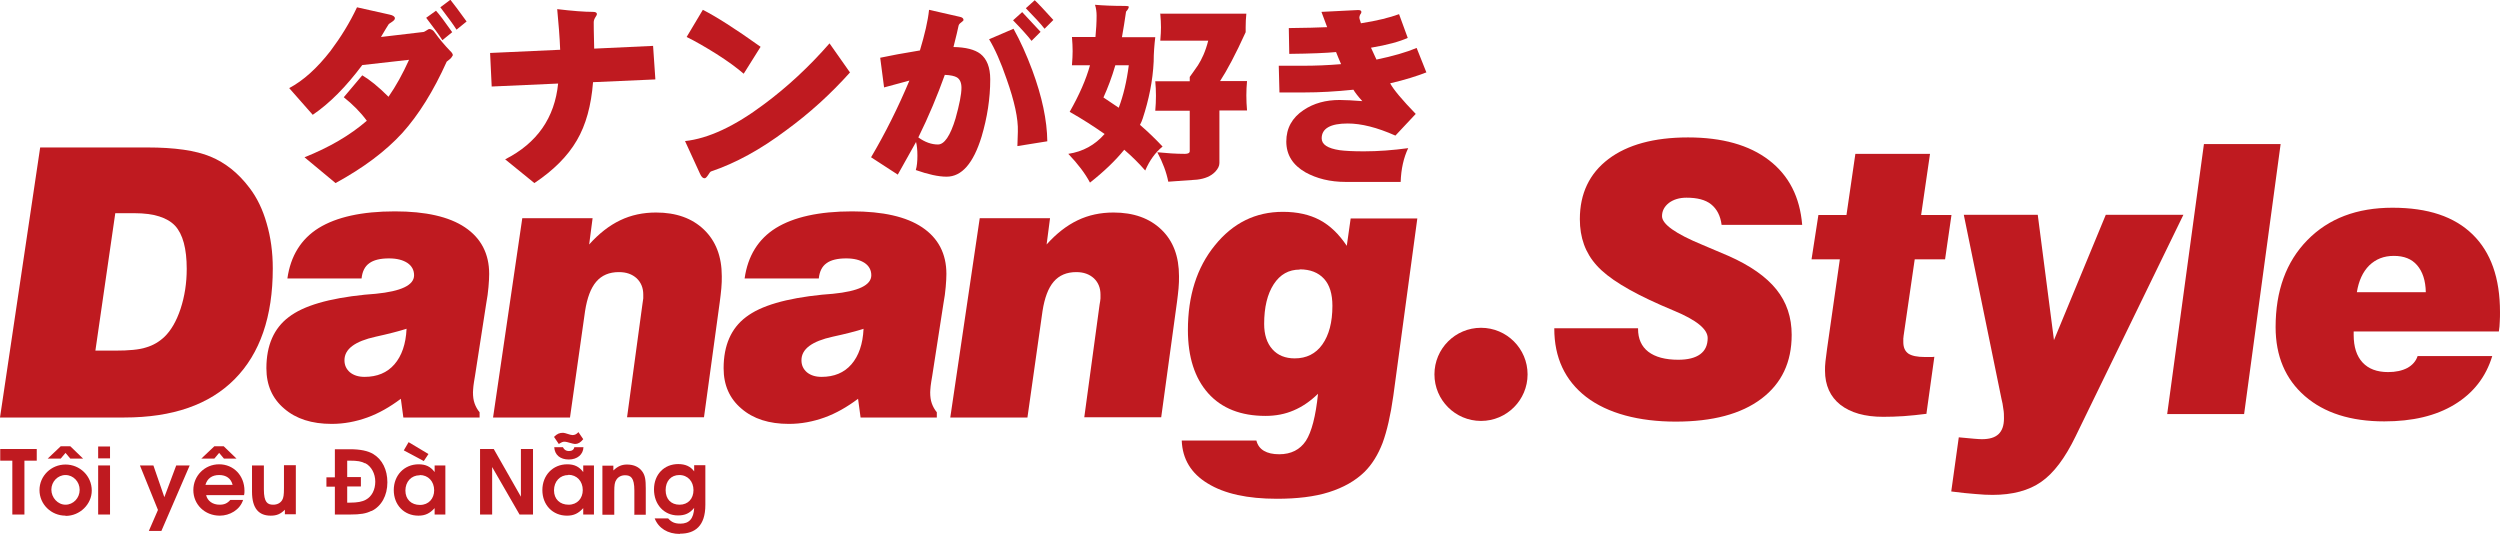 <?xml version="1.0" encoding="UTF-8"?><svg id="_レイヤー_2" xmlns="http://www.w3.org/2000/svg" viewBox="0 0 109.52 23.39"><defs><style>.cls-1{fill:#bf1a20;}</style></defs><g id="_レイヤー_1-2"><g><g><g><path class="cls-1" d="M0,18.29L1.76,6.46H6.46c1.19,0,2.11,.13,2.76,.4,.65,.27,1.22,.72,1.71,1.37,.33,.43,.58,.95,.75,1.55,.18,.61,.27,1.27,.27,1.98,0,2.11-.56,3.73-1.67,4.85-1.11,1.12-2.72,1.68-4.83,1.68H0Zm4.18-2.93h.87c.59,0,1.05-.04,1.35-.14,.31-.09,.58-.25,.81-.47,.28-.27,.52-.68,.7-1.22,.18-.55,.27-1.13,.27-1.75,0-.89-.17-1.52-.51-1.89-.34-.36-.93-.55-1.77-.55h-.85l-.87,6.01Z"/><path class="cls-1" d="M17.67,18.29l-.11-.82c-.48,.36-.97,.64-1.47,.82-.5,.18-1.02,.28-1.56,.28-.87,0-1.56-.22-2.08-.67-.52-.44-.78-1.03-.78-1.77,0-1,.33-1.75,.98-2.24,.65-.5,1.76-.82,3.33-.98,.12-.01,.28-.02,.48-.04,1.12-.11,1.68-.38,1.68-.81,0-.23-.1-.41-.29-.54-.2-.13-.46-.2-.81-.2-.38,0-.67,.07-.86,.21-.2,.14-.31,.37-.34,.67h-3.25c.14-.99,.6-1.73,1.37-2.21,.78-.48,1.89-.73,3.34-.73,1.34,0,2.37,.23,3.07,.7,.7,.47,1.06,1.15,1.06,2.04,0,.15-.01,.34-.03,.57-.02,.23-.05,.47-.1,.73l-.49,3.16c-.03,.19-.06,.34-.07,.45-.01,.12-.02,.21-.02,.28,0,.18,.02,.34,.07,.48,.05,.14,.12,.27,.22,.39v.23h-3.34Zm.15-3.89c-.35,.11-.81,.23-1.36,.35-.91,.2-1.37,.54-1.37,1.03,0,.22,.08,.39,.24,.53,.16,.13,.37,.2,.64,.2,.55,0,.99-.18,1.31-.55,.32-.37,.5-.89,.53-1.55Z"/><path class="cls-1" d="M21.6,18.29l1.28-8.73h3.08l-.15,1.15c.43-.48,.88-.83,1.36-1.06,.48-.23,1-.34,1.57-.34,.88,0,1.58,.25,2.1,.75,.52,.5,.78,1.18,.78,2.04,0,.16,0,.34-.02,.53-.02,.2-.04,.4-.07,.61l-.69,5.04h-3.37l.67-4.93c.02-.12,.03-.22,.04-.28,0-.06,0-.12,0-.17,0-.29-.1-.53-.29-.71-.2-.18-.45-.27-.78-.27-.42,0-.75,.14-.99,.42-.24,.28-.4,.71-.49,1.29l-.66,4.66h-3.37Z"/><path class="cls-1" d="M37.7,18.29l-.11-.82c-.48,.36-.97,.64-1.47,.82-.5,.18-1.02,.28-1.56,.28-.87,0-1.56-.22-2.08-.67-.52-.44-.78-1.03-.78-1.77,0-1,.33-1.75,.98-2.24,.65-.5,1.76-.82,3.33-.98,.12-.01,.28-.02,.48-.04,1.12-.11,1.68-.38,1.68-.81,0-.23-.1-.41-.29-.54-.2-.13-.46-.2-.81-.2-.38,0-.67,.07-.86,.21-.2,.14-.31,.37-.34,.67h-3.25c.14-.99,.6-1.73,1.37-2.21,.78-.48,1.89-.73,3.34-.73,1.34,0,2.37,.23,3.07,.7,.7,.47,1.06,1.15,1.06,2.04,0,.15-.01,.34-.03,.57-.02,.23-.05,.47-.1,.73l-.49,3.16c-.03,.19-.06,.34-.07,.45-.01,.12-.02,.21-.02,.28,0,.18,.02,.34,.07,.48,.05,.14,.12,.27,.22,.39v.23h-3.34Zm.15-3.89c-.35,.11-.81,.23-1.37,.35-.91,.2-1.37,.54-1.37,1.03,0,.22,.08,.39,.24,.53,.16,.13,.37,.2,.64,.2,.55,0,.99-.18,1.31-.55,.32-.37,.5-.89,.53-1.55Z"/><path class="cls-1" d="M41.63,18.29l1.29-8.73h3.08l-.15,1.15c.43-.48,.88-.83,1.36-1.06,.48-.23,1-.34,1.57-.34,.88,0,1.58,.25,2.1,.75,.52,.5,.77,1.18,.77,2.04,0,.16,0,.34-.02,.53-.02,.2-.04,.4-.07,.61l-.69,5.04h-3.37l.67-4.93c.02-.12,.04-.22,.04-.28,0-.06,0-.12,0-.17,0-.29-.1-.53-.29-.71-.2-.18-.45-.27-.77-.27-.42,0-.75,.14-.99,.42-.24,.28-.4,.71-.49,1.29l-.66,4.66h-3.37Z"/><path class="cls-1" d="M51.73,19.3h3.31c.05,.2,.16,.35,.33,.45,.17,.1,.39,.15,.67,.15,.52,0,.91-.2,1.17-.59,.25-.39,.43-1.08,.53-2.06-.34,.33-.69,.57-1.07,.73-.37,.16-.78,.24-1.23,.24-1.08,0-1.92-.33-2.51-.99-.59-.66-.89-1.59-.89-2.77,0-1.5,.39-2.74,1.18-3.71,.79-.98,1.78-1.47,2.98-1.47,.63,0,1.17,.12,1.62,.36,.45,.24,.84,.62,1.18,1.13l.17-1.2h2.92l-1.05,7.76c-.12,.86-.28,1.55-.47,2.07-.2,.52-.46,.94-.79,1.27-.41,.4-.93,.69-1.56,.89-.63,.2-1.4,.29-2.28,.29-1.29,0-2.3-.22-3.03-.67-.73-.44-1.11-1.07-1.14-1.88Zm5.21-7.49c-.48,0-.86,.21-1.14,.64-.28,.43-.42,1.01-.42,1.74,0,.47,.12,.84,.36,1.11,.24,.27,.57,.4,.98,.4,.51,0,.92-.2,1.21-.61,.29-.41,.44-.97,.44-1.69,0-.52-.12-.92-.37-1.19-.25-.27-.6-.41-1.06-.41Z"/></g><circle class="cls-1" cx="64.88" cy="16.4" r="2.04"/><g><path class="cls-1" d="M68.09,14.38h3.67v.03c0,.43,.15,.77,.45,1,.3,.23,.74,.35,1.31,.35,.42,0,.74-.08,.96-.24,.22-.16,.33-.4,.33-.71,0-.39-.49-.79-1.48-1.2-.24-.1-.43-.18-.56-.24-1.39-.61-2.33-1.19-2.82-1.74-.5-.55-.74-1.22-.74-2.03,0-1.12,.42-2,1.25-2.63,.83-.63,2-.95,3.49-.95s2.68,.33,3.55,1c.87,.67,1.35,1.61,1.45,2.83h-3.53c-.05-.4-.21-.7-.46-.9-.25-.2-.61-.29-1.08-.29-.31,0-.57,.08-.77,.23-.2,.16-.3,.35-.3,.58,0,.35,.59,.77,1.78,1.26,.47,.2,.85,.36,1.13,.48,.95,.42,1.65,.91,2.1,1.47,.45,.56,.67,1.22,.67,1.99,0,1.2-.44,2.13-1.33,2.8-.89,.67-2.14,1-3.75,1s-2.98-.36-3.92-1.08c-.93-.72-1.4-1.72-1.4-3Z"/><path class="cls-1" d="M84.38,18.13c-.34,.04-.66,.08-.98,.1-.31,.02-.61,.03-.9,.03-.81,0-1.43-.18-1.88-.53-.44-.35-.67-.85-.67-1.49,0-.12,0-.26,.02-.41,.02-.16,.04-.34,.07-.55l.56-3.92h-1.24l.3-1.94h1.23l.39-2.68h3.27l-.39,2.68h1.33l-.28,1.94h-1.33l-.49,3.37s0,.06-.01,.09c0,.03,0,.09,0,.16,0,.24,.07,.4,.22,.51,.15,.1,.39,.15,.73,.15,.11,0,.2,0,.25,0,.05,0,.11,0,.16-.01l-.35,2.51Z"/><path class="cls-1" d="M85.83,19.16c.3,.03,.52,.05,.65,.06,.13,.01,.25,.02,.34,.02,.33,0,.57-.07,.73-.22,.16-.15,.24-.38,.24-.69,0-.13,0-.28-.03-.43-.02-.15-.04-.29-.08-.43l-1.65-8.06h3.24l.71,5.49,2.27-5.49h3.4l-4.72,9.7c-.46,.95-.96,1.62-1.51,2-.54,.38-1.26,.57-2.13,.57-.21,0-.46-.01-.77-.04-.3-.02-.65-.06-1.04-.11l.33-2.37Z"/><path class="cls-1" d="M94.94,18.14l1.61-11.83h3.36l-1.6,11.83h-3.37Z"/><path class="cls-1" d="M105.91,15.6h3.27c-.28,.92-.83,1.62-1.65,2.12-.82,.5-1.85,.74-3.08,.74-1.47,0-2.63-.37-3.48-1.11-.85-.74-1.28-1.75-1.28-3.02,0-1.59,.46-2.86,1.39-3.81,.93-.95,2.17-1.42,3.73-1.42s2.71,.39,3.51,1.17c.8,.78,1.2,1.91,1.2,3.4,0,.14,0,.28-.01,.42,0,.14-.02,.29-.04,.43h-6.36v.15c0,.53,.13,.93,.39,1.21,.26,.28,.63,.42,1.12,.42,.33,0,.61-.06,.84-.18,.22-.12,.38-.3,.45-.52Zm-2.65-2.8h3.01c-.01-.51-.14-.9-.38-1.18-.24-.28-.58-.41-1.02-.41s-.79,.14-1.08,.42c-.28,.28-.46,.67-.54,1.17Z"/></g></g><g><path class="cls-1" d="M19.83,2.43s-.04,.09-.11,.15c-.08,.06-.13,.1-.15,.12-.58,1.29-1.23,2.33-1.94,3.12-.74,.81-1.72,1.54-2.93,2.2l-1.36-1.13c1.08-.43,1.99-.96,2.73-1.6-.28-.38-.62-.72-1.01-1.03l.81-.96c.31,.18,.7,.49,1.15,.94,.32-.46,.62-1,.9-1.62l-2.05,.23c-.71,.95-1.43,1.68-2.17,2.18l-1.03-1.17c.62-.33,1.22-.87,1.81-1.63,.45-.6,.84-1.23,1.16-1.91l1.43,.32c.15,.03,.23,.09,.23,.16,0,.05-.04,.1-.13,.16-.1,.06-.15,.1-.16,.13-.04,.06-.15,.24-.32,.53l1.87-.22s.08-.03,.13-.07c.06-.04,.1-.06,.11-.06,.09,0,.18,.05,.25,.16,.2,.28,.42,.54,.66,.79,.09,.08,.13,.15,.13,.21Zm-.02-1.02l-.43,.35c-.15-.24-.39-.56-.71-.98l.43-.31c.14,.15,.38,.47,.71,.94Zm.62-.46l-.43,.35c-.15-.24-.39-.56-.71-.98l.44-.33c.13,.16,.37,.48,.71,.95Z"/><path class="cls-1" d="M28.7,3.48l-2.72,.12c-.08,1.02-.31,1.87-.71,2.55-.4,.69-1.02,1.31-1.86,1.87l-1.28-1.04c1.4-.71,2.17-1.82,2.32-3.32l-2.91,.13-.07-1.47,3.07-.14c-.02-.55-.07-1.14-.13-1.78,.67,.08,1.19,.12,1.56,.12,.12,0,.18,.03,.18,.1,0,.02-.02,.07-.07,.14-.05,.08-.07,.15-.07,.22,0,.05,0,.43,.02,1.15l2.58-.12,.1,1.46Z"/><path class="cls-1" d="M37.24,3.17c-.86,.96-1.79,1.8-2.79,2.53-1.13,.85-2.23,1.45-3.3,1.81-.03,.01-.07,.06-.13,.16-.06,.09-.11,.14-.15,.14-.08,0-.14-.06-.2-.19l-.66-1.44c1.02-.11,2.18-.65,3.47-1.62,1.01-.75,1.97-1.64,2.86-2.66l.9,1.28Zm-3.92-1.12l-.74,1.18c-.29-.25-.68-.54-1.2-.87-.48-.3-.91-.55-1.3-.74l.71-1.19c.57,.29,1.41,.82,2.53,1.62Z"/><path class="cls-1" d="M43.38,3.48c0,.83-.13,1.67-.38,2.51-.36,1.17-.87,1.75-1.53,1.75-.36,0-.81-.1-1.35-.29,.05-.17,.07-.38,.07-.63s-.02-.45-.06-.6c-.06,.11-.33,.59-.8,1.43l-1.17-.76c.62-1.05,1.18-2.17,1.68-3.36l-1.11,.3-.17-1.3c.42-.09,1-.2,1.74-.32,.21-.7,.35-1.29,.4-1.78l1.36,.31c.1,.02,.15,.07,.15,.14,0,.02-.04,.05-.11,.11-.06,.04-.1,.09-.11,.15-.03,.15-.1,.45-.22,.92,.54,.01,.93,.11,1.18,.3,.28,.22,.43,.59,.43,1.11Zm-1.26,.37c0-.23-.07-.38-.2-.46-.1-.06-.28-.1-.53-.11-.32,.89-.7,1.81-1.16,2.74,.29,.21,.58,.31,.86,.31s.54-.38,.77-1.14c.17-.61,.26-1.06,.26-1.35Zm3.76,2.34l-1.31,.21,.02-.63c.02-.57-.15-1.34-.49-2.3-.26-.76-.52-1.34-.77-1.75l1.07-.46c.3,.54,.57,1.14,.82,1.81,.43,1.16,.65,2.2,.66,3.12Zm-.3-4.79l-.39,.39c-.17-.22-.44-.52-.81-.9l.4-.36c.14,.15,.41,.44,.81,.87Zm.57-.53l-.39,.39c-.17-.22-.45-.52-.82-.9l.39-.35c.16,.15,.43,.44,.82,.87Z"/><path class="cls-1" d="M46.96,1.62h1.03c.03-.32,.05-.63,.05-.93,0-.16-.02-.33-.07-.48,.34,.03,.78,.05,1.32,.05,.1,0,.16,.01,.16,.04,0,.05-.04,.12-.12,.21-.05,.38-.12,.76-.18,1.12h1.46c-.04,.34-.07,.7-.07,1.07-.04,.84-.21,1.67-.48,2.49-.03,.09-.07,.19-.12,.28,.35,.3,.68,.62,.99,.95-.32,.26-.57,.61-.76,1.05-.27-.31-.58-.62-.92-.91-.39,.48-.89,.96-1.5,1.44-.21-.4-.53-.82-.95-1.26,.65-.1,1.17-.39,1.59-.87-.47-.33-.98-.66-1.53-.97,.42-.74,.72-1.42,.89-2.04h-.79c.02-.25,.03-.46,.03-.62,0-.18-.01-.38-.03-.62Zm1.9,1.24c-.15,.52-.33,.99-.52,1.41,.23,.15,.45,.3,.67,.45,.2-.53,.35-1.15,.44-1.86h-.6Zm1.95-2.26h3.79c-.02,.2-.03,.39-.03,.59v.22c-.44,.97-.82,1.68-1.12,2.14h1.18c-.02,.21-.03,.42-.03,.63s.01,.44,.03,.66h-1.21v2.3c0,.13-.06,.25-.18,.38-.19,.2-.46,.31-.8,.35l-1.26,.09c-.08-.41-.24-.84-.48-1.29,.41,.04,.81,.07,1.21,.07,.14,0,.21-.04,.21-.12v-1.77h-1.51c.02-.22,.03-.44,.03-.66s-.01-.42-.03-.63h1.51v-.19s.31-.43,.36-.51c.16-.25,.33-.6,.45-1.08h-2.1c.02-.24,.03-.43,.03-.58,0-.17-.01-.37-.03-.59Z"/><path class="cls-1" d="M62.49,3.17c-.41,.16-.94,.33-1.59,.48,.15,.28,.53,.73,1.12,1.34l-.89,.95c-.81-.36-1.5-.53-2.09-.53-.76,0-1.14,.22-1.14,.65,0,.27,.26,.44,.79,.52,.22,.03,.58,.05,1.06,.05,.63,0,1.28-.05,1.94-.14-.2,.42-.31,.91-.33,1.48-.13,0-.51,0-1.15,0h-1.25c-.7,0-1.28-.15-1.77-.42-.56-.32-.84-.77-.84-1.35s.25-1.04,.76-1.38c.45-.3,.97-.44,1.58-.44,.26,0,.59,.02,.99,.05-.19-.21-.32-.38-.39-.5-.77,.08-1.48,.12-2.15,.12h-1.09l-.03-1.17h1.08c.51,0,1.06-.02,1.65-.07-.09-.2-.16-.38-.22-.53-.41,.04-1.09,.07-2.05,.08l-.02-1.13c.73-.01,1.29-.02,1.68-.04l-.25-.67,1.6-.08c.1,0,.15,.02,.15,.09,0,.03-.02,.07-.06,.12-.02,.05-.03,.09-.03,.13,0,.03,.03,.11,.07,.24,.71-.11,1.26-.25,1.67-.4l.38,1.04c-.35,.16-.89,.31-1.61,.43,.09,.19,.17,.36,.24,.52,.72-.15,1.31-.32,1.76-.51l.43,1.08Z"/></g><g><path class="cls-1" d="M1.07,20.18v2.36H.54v-2.36H.01v-.51H1.61v.51h-.53Z"/><path class="cls-1" d="M2.87,22.59c-.63,0-1.14-.5-1.14-1.12s.51-1.12,1.14-1.12,1.15,.5,1.15,1.14c0,.6-.52,1.11-1.14,1.11Zm.21-2.5l-.21-.25-.21,.25h-.57l.57-.54h.42l.56,.54h-.56Zm-.21,.72c-.34,0-.62,.29-.62,.64s.28,.66,.62,.66,.62-.29,.62-.65-.28-.65-.62-.65Z"/><path class="cls-1" d="M4.3,22.54v-2.15h.52v2.15h-.52Zm0-2.46v-.52h.52v.52h-.52Z"/><path class="cls-1" d="M7.07,23.26h-.55l.4-.92-.79-1.95h.59l.48,1.39,.52-1.39h.59l-1.24,2.87Z"/><path class="cls-1" d="M10.69,21.69h-1.66c.06,.26,.29,.42,.59,.42,.21,0,.34-.06,.47-.21h.56c-.14,.44-.59,.69-1.02,.69-.66,0-1.16-.49-1.16-1.12s.5-1.13,1.13-1.13,1.11,.49,1.11,1.16c0,.08,0,.12-.02,.2Zm-.88-1.6l-.21-.25-.21,.25h-.57l.57-.54h.41l.56,.54h-.56Zm-.21,.72c-.31,0-.52,.15-.6,.43h1.19c-.07-.28-.28-.43-.59-.43Z"/><path class="cls-1" d="M12.48,22.54v-.21c-.19,.19-.36,.26-.62,.26-.5,0-.82-.29-.82-1.05v-1.15h.52v1.05c0,.57,.16,.67,.41,.67,.17,0,.31-.07,.39-.2,.06-.1,.08-.23,.08-.52v-1.01h.52v2.15h-.48Z"/><path class="cls-1" d="M16.27,22.38c-.23,.12-.49,.16-.93,.16h-.67v-1.22h-.37v-.41h.37v-1.23h.66c.45,0,.79,.07,1.02,.21,.4,.24,.62,.69,.62,1.24,0,.58-.26,1.05-.7,1.26Zm-.27-2.08c-.17-.09-.34-.12-.69-.12h-.1v.72h.6v.41h-.6v.71h.12c.32,0,.54-.04,.7-.13,.26-.14,.41-.44,.41-.79s-.17-.67-.44-.81Z"/><path class="cls-1" d="M19.04,22.54v-.28c-.21,.23-.41,.33-.71,.33-.63,0-1.08-.47-1.08-1.12s.46-1.13,1.09-1.13c.31,0,.52,.1,.7,.34v-.29h.47v2.15h-.47Zm-.47-2.34l-.88-.47,.21-.36,.87,.52-.2,.3Zm-.18,.62c-.37,0-.63,.28-.63,.67s.26,.63,.64,.63,.62-.28,.62-.64c0-.39-.26-.67-.63-.67Z"/><path class="cls-1" d="M22.76,22.54l-1.2-2.08v2.08h-.53v-2.87h.6l1.19,2.09v-2.09h.53v2.87h-.59Z"/><path class="cls-1" d="M25.55,22.54v-.28c-.21,.23-.41,.33-.71,.33-.63,0-1.08-.47-1.08-1.12s.46-1.13,1.09-1.13c.31,0,.52,.1,.7,.34v-.29h.47v2.15h-.47Zm-.36-3.09c-.09,0-.36-.1-.44-.1-.1,0-.12,.01-.27,.1l-.21-.31c.14-.14,.24-.18,.4-.18,.09,0,.31,.1,.41,.1s.18-.04,.26-.13l.21,.31c-.12,.15-.23,.21-.36,.21Zm-.29,1.36c-.37,0-.63,.28-.63,.67s.26,.63,.64,.63,.62-.28,.62-.64c0-.39-.26-.67-.63-.67Zm.02-.68c-.38,0-.62-.2-.64-.54h.38c.05,.11,.14,.17,.26,.17,.14,0,.22-.06,.24-.17h.4c-.01,.32-.27,.54-.64,.54Z"/><path class="cls-1" d="M27.79,22.54v-1.05c0-.57-.16-.67-.41-.67-.16,0-.3,.07-.38,.2-.07,.1-.09,.23-.09,.52v1.01h-.52v-2.15h.48v.21c.19-.18,.36-.26,.6-.26,.3,0,.53,.11,.67,.31,.12,.17,.15,.35,.15,.74v1.15h-.52Z"/><path class="cls-1" d="M29.78,23.39c-.53,0-.93-.25-1.1-.68h.59c.15,.17,.3,.23,.54,.23,.38,0,.58-.22,.6-.69-.2,.24-.4,.33-.71,.33-.61,0-1.05-.48-1.05-1.14s.45-1.11,1.06-1.11c.31,0,.54,.1,.7,.32v-.27h.49v1.74c0,.92-.45,1.26-1.11,1.26Zm-.02-2.58c-.36,0-.6,.26-.6,.66s.24,.64,.61,.64,.61-.26,.61-.64-.25-.66-.62-.66Z"/></g></g></g></svg>